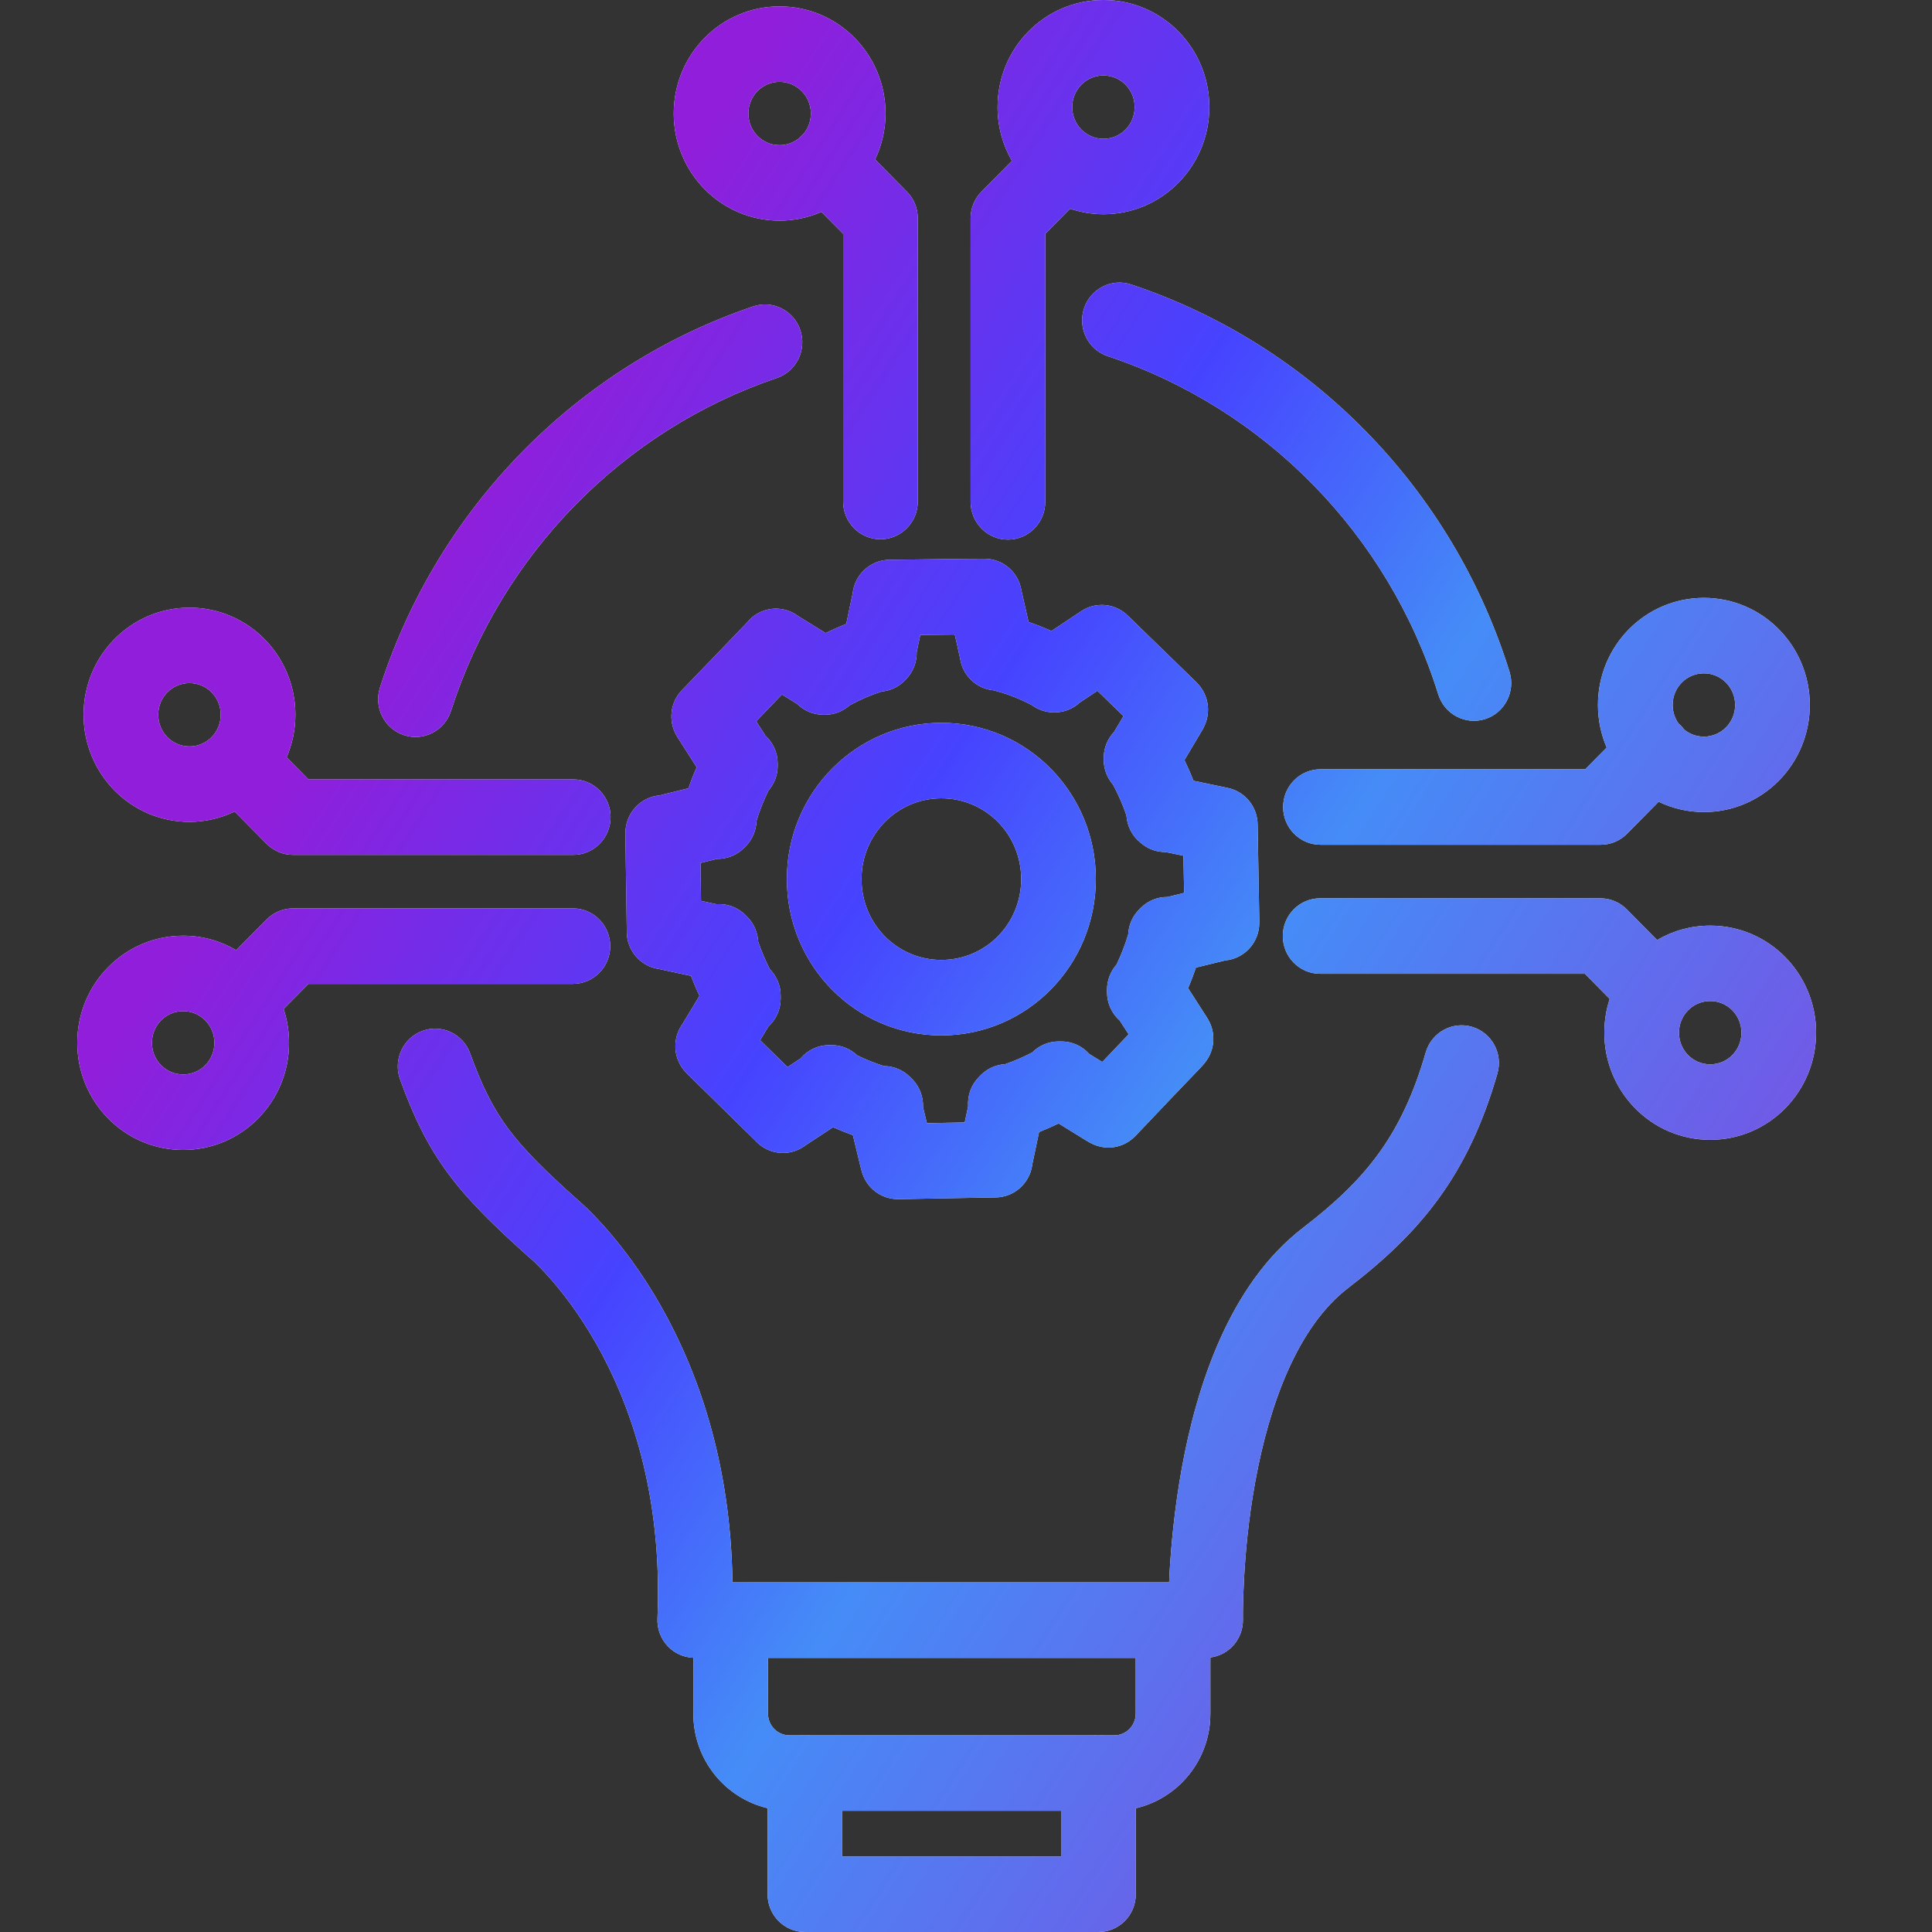 <svg width="50" height="50" viewBox="0 0 50 50" fill="none" xmlns="http://www.w3.org/2000/svg">
<rect x="0" y="0" width="50" height="50" fill="#333333" stroke="none"/>
<path d="M29.392 42.905H19.876V44.352C19.876 44.66 20.126 44.91 20.426 44.91H20.707C20.748 44.904 20.789 44.901 20.831 44.901C20.873 44.901 20.913 44.905 20.954 44.91H28.305C28.345 44.904 28.386 44.901 28.427 44.901C28.469 44.901 28.511 44.904 28.551 44.91H28.842C29.142 44.91 29.392 44.66 29.392 44.352V42.905ZM21.797 48.047H27.461V46.862H21.797V48.047ZM5.549 26.987C5.549 26.532 5.188 26.169 4.741 26.168C4.294 26.168 3.932 26.532 3.932 26.987C3.932 27.443 4.294 27.807 4.741 27.807C5.188 27.807 5.549 27.443 5.549 26.987ZM45.068 26.726C45.068 26.27 44.707 25.907 44.26 25.907C43.813 25.907 43.452 26.27 43.452 26.726C43.452 27.182 43.813 27.545 44.26 27.545C44.707 27.545 45.068 27.182 45.068 26.726ZM23.817 16.431C23.787 16.575 23.755 16.722 23.724 16.872C23.73 17.131 23.634 17.39 23.443 17.583L23.409 17.618C23.246 17.784 23.034 17.876 22.814 17.897C22.545 17.984 22.268 18.102 21.989 18.253C21.818 18.405 21.597 18.497 21.357 18.497H21.305C21.044 18.497 20.805 18.39 20.628 18.215C20.501 18.137 20.369 18.055 20.237 17.973C20.019 18.199 19.796 18.432 19.57 18.666C19.646 18.785 19.724 18.907 19.809 19.04C20.006 19.22 20.126 19.479 20.126 19.762V19.823C20.126 20.062 20.037 20.284 19.89 20.456C19.768 20.703 19.661 20.966 19.579 21.24C19.571 21.482 19.478 21.718 19.301 21.898L19.257 21.942C19.067 22.134 18.814 22.231 18.558 22.227C18.418 22.261 18.275 22.297 18.128 22.334C18.133 22.652 18.137 22.983 18.142 23.315C18.273 23.343 18.406 23.372 18.54 23.401C18.813 23.381 19.089 23.477 19.292 23.683L19.344 23.735C19.516 23.909 19.608 24.137 19.622 24.37C19.703 24.609 19.803 24.848 19.923 25.082C20.098 25.261 20.203 25.504 20.204 25.767V25.846C20.203 26.128 20.082 26.386 19.885 26.567C19.814 26.682 19.744 26.8 19.672 26.92C19.905 27.148 20.142 27.381 20.381 27.616C20.491 27.543 20.604 27.468 20.717 27.394C20.896 27.181 21.161 27.049 21.451 27.048H21.528C21.778 27.048 22.009 27.148 22.184 27.312C22.402 27.42 22.637 27.514 22.878 27.59C23.126 27.592 23.371 27.689 23.556 27.876L23.608 27.927C23.802 28.125 23.898 28.391 23.888 28.656C23.921 28.794 23.953 28.93 23.987 29.067C24.321 29.061 24.64 29.054 24.967 29.049C24.996 28.91 25.026 28.771 25.055 28.633C25.036 28.358 25.13 28.081 25.332 27.876L25.384 27.823C25.556 27.649 25.782 27.555 26.013 27.541C26.255 27.457 26.49 27.355 26.714 27.237C26.891 27.06 27.133 26.953 27.395 26.953H27.472C27.752 26.953 28.009 27.075 28.188 27.275C28.301 27.345 28.414 27.415 28.527 27.484C28.757 27.242 28.984 27.003 29.21 26.767C29.133 26.648 29.056 26.53 28.979 26.412C28.776 26.231 28.65 25.968 28.65 25.68V25.611C28.65 25.366 28.743 25.139 28.895 24.964C29.017 24.713 29.117 24.452 29.197 24.186C29.209 23.95 29.302 23.72 29.476 23.544L29.519 23.5C29.708 23.309 29.96 23.211 30.214 23.214C30.358 23.178 30.502 23.143 30.645 23.108C30.639 22.778 30.632 22.459 30.627 22.146C30.472 22.114 30.319 22.082 30.169 22.051C29.951 22.053 29.733 21.984 29.555 21.84L29.512 21.805C29.294 21.628 29.168 21.37 29.152 21.102C29.056 20.818 28.938 20.554 28.807 20.308C28.656 20.134 28.564 19.909 28.564 19.665V19.613C28.564 19.355 28.666 19.117 28.834 18.94C28.917 18.8 28.998 18.664 29.076 18.532C28.838 18.302 28.613 18.082 28.401 17.877C28.239 17.985 28.087 18.087 27.945 18.181C27.772 18.339 27.546 18.436 27.299 18.436H27.274C27.063 18.436 26.865 18.366 26.703 18.247C26.385 18.08 26.126 17.987 25.937 17.927C25.847 17.903 25.772 17.882 25.712 17.865C25.266 17.824 24.91 17.477 24.846 17.034C24.824 16.943 24.8 16.823 24.778 16.723V16.722C24.757 16.634 24.735 16.533 24.709 16.422C24.437 16.425 24.14 16.427 23.817 16.431ZM26.428 22.751C26.428 21.59 25.507 20.66 24.362 20.66C23.224 20.66 22.296 21.591 22.296 22.751C22.296 23.913 23.218 24.843 24.362 24.843C25.507 24.843 26.428 23.913 26.428 22.751ZM5.712 18.497C5.712 18.041 5.351 17.678 4.904 17.678C4.457 17.678 4.095 18.042 4.095 18.497C4.095 18.953 4.457 19.317 4.904 19.317C5.127 19.317 5.329 19.226 5.476 19.078C5.486 19.067 5.494 19.055 5.505 19.044C5.507 19.043 5.509 19.041 5.511 19.039C5.636 18.895 5.712 18.706 5.712 18.497ZM44.905 18.245C44.905 17.789 44.543 17.426 44.096 17.426C43.649 17.426 43.288 17.789 43.288 18.245C43.288 18.424 43.345 18.59 43.44 18.724C43.462 18.743 43.483 18.762 43.504 18.783C43.535 18.815 43.564 18.849 43.59 18.884C43.729 18.997 43.904 19.064 44.096 19.064C44.543 19.064 44.905 18.7 44.905 18.245ZM19.49 7.931C19.996 7.759 20.544 8.035 20.713 8.546C20.882 9.057 20.61 9.611 20.105 9.782C16.123 11.13 12.973 14.342 11.672 18.397C11.508 18.91 10.963 19.192 10.455 19.025C9.948 18.859 9.669 18.308 9.833 17.796C11.323 13.152 14.927 9.476 19.49 7.931ZM28.053 7.985C28.22 7.473 28.765 7.194 29.272 7.362C33.925 8.907 37.594 12.647 39.066 17.386C39.225 17.9 38.943 18.448 38.434 18.61C37.925 18.771 37.382 18.484 37.222 17.97C35.938 13.835 32.733 10.567 28.669 9.218C28.162 9.049 27.887 8.497 28.053 7.985ZM25.807 17.869C25.808 17.869 25.81 17.87 25.811 17.87H25.826C25.822 17.87 25.818 17.869 25.813 17.869C25.811 17.869 25.809 17.869 25.807 17.869ZM24.835 16.923C24.835 16.932 24.836 16.941 24.837 16.95C24.837 16.958 24.838 16.966 24.839 16.974L24.835 16.901V16.923ZM29.365 2.772C29.365 2.316 29.004 1.953 28.557 1.953C28.11 1.953 27.749 2.316 27.749 2.772C27.749 3.227 28.11 3.591 28.557 3.592C29.004 3.592 29.365 3.227 29.365 2.772ZM20.985 2.937C20.985 2.482 20.623 2.119 20.176 2.118C19.729 2.118 19.368 2.482 19.368 2.937C19.368 3.393 19.729 3.757 20.176 3.757C20.365 3.757 20.538 3.691 20.675 3.581C20.686 3.569 20.697 3.557 20.708 3.546C20.732 3.522 20.756 3.5 20.781 3.479L20.8 3.46C20.915 3.319 20.985 3.137 20.985 2.937ZM31.324 44.352C31.324 45.544 30.498 46.542 29.394 46.797V49.024C29.394 49.563 28.961 50 28.427 50H20.831C20.297 50 19.865 49.563 19.865 49.024V46.795C18.765 46.536 17.944 45.54 17.944 44.352V42.903C17.694 42.893 17.456 42.788 17.282 42.604C17.1 42.412 17.003 42.152 17.015 41.886C17.152 38.649 16.296 36.298 15.426 34.767C14.989 33.999 14.547 33.433 14.22 33.065C14.057 32.882 13.924 32.748 13.835 32.663C13.79 32.621 13.756 32.59 13.736 32.572C13.727 32.565 13.721 32.559 13.717 32.556C13.707 32.548 13.697 32.539 13.687 32.531C12.797 31.735 12.133 31.09 11.608 30.383C11.071 29.66 10.706 28.91 10.353 27.932C10.171 27.426 10.429 26.865 10.931 26.68C11.432 26.496 11.986 26.757 12.168 27.264C12.479 28.125 12.765 28.687 13.153 29.211C13.553 29.749 14.089 30.283 14.961 31.062L15.007 31.102C15.045 31.136 15.096 31.182 15.159 31.241C15.285 31.361 15.456 31.535 15.658 31.762C16.062 32.217 16.589 32.893 17.102 33.796C18.033 35.435 18.912 37.812 18.956 40.952H30.257C30.26 40.891 30.262 40.827 30.265 40.76C30.304 40.047 30.391 39.065 30.585 37.996C30.962 35.929 31.79 33.255 33.728 31.771C35.343 30.53 36.277 29.388 36.898 27.237C37.047 26.72 37.584 26.423 38.096 26.574C38.608 26.724 38.902 27.266 38.752 27.784C37.995 30.409 36.776 31.883 34.896 33.327L34.895 33.328C33.577 34.337 32.849 36.351 32.485 38.35C32.309 39.315 32.23 40.212 32.195 40.867C32.177 41.194 32.169 41.459 32.167 41.639C32.166 41.73 32.166 41.8 32.166 41.845C32.166 41.868 32.167 41.885 32.167 41.895V41.907C32.173 42.17 32.074 42.423 31.892 42.611C31.739 42.769 31.538 42.867 31.324 42.895V44.352ZM7.481 26.987C7.481 28.519 6.257 29.76 4.741 29.76C3.224 29.76 2 28.519 2 26.987C2 25.456 3.224 24.216 4.741 24.216C5.242 24.216 5.71 24.354 6.113 24.59L6.899 23.796L6.97 23.732C7.142 23.589 7.359 23.509 7.583 23.509H14.827C15.36 23.509 15.793 23.947 15.793 24.486C15.793 25.025 15.361 25.462 14.827 25.462H7.983L7.34 26.113C7.43 26.388 7.481 26.682 7.481 26.987ZM47 26.726C47 28.258 45.777 29.497 44.26 29.498C42.743 29.498 41.52 28.258 41.52 26.726C41.52 26.421 41.569 26.127 41.659 25.852L41.017 25.201H34.165C33.631 25.201 33.199 24.764 33.199 24.224C33.199 23.685 33.631 23.248 34.165 23.248H41.418L41.513 23.253C41.734 23.275 41.942 23.374 42.101 23.534L42.886 24.328C43.289 24.091 43.759 23.955 44.26 23.955C45.777 23.955 47 25.195 47 26.726ZM32.59 23.884C32.59 24.395 32.201 24.813 31.706 24.856C31.453 24.918 31.204 24.979 30.951 25.041C30.89 25.219 30.823 25.397 30.747 25.573L31.221 26.311L31.238 26.338L31.264 26.381C31.471 26.731 31.442 27.174 31.19 27.493L31.155 27.536C31.136 27.56 31.116 27.583 31.095 27.605C30.551 28.172 29.994 28.754 29.428 29.353C29.424 29.358 29.419 29.364 29.413 29.369L29.37 29.412C29.076 29.71 28.626 29.783 28.254 29.595L28.202 29.569C28.176 29.556 28.151 29.542 28.127 29.526C27.885 29.376 27.644 29.227 27.397 29.075C27.232 29.155 27.063 29.229 26.891 29.297C26.835 29.564 26.778 29.836 26.717 30.126L26.714 30.15C26.646 30.631 26.238 30.989 25.758 30.989H25.719L23.315 31.032C23.308 31.032 23.301 31.033 23.294 31.033H23.234C22.803 31.033 22.423 30.744 22.305 30.324L22.288 30.263C22.284 30.25 22.28 30.237 22.277 30.223C22.214 29.959 22.144 29.669 22.073 29.378C21.898 29.315 21.726 29.246 21.558 29.171C21.52 29.197 21.481 29.223 21.442 29.249C21.244 29.381 21.044 29.512 20.85 29.638L20.851 29.639L20.799 29.674C20.416 29.933 19.905 29.881 19.579 29.552L19.536 29.508V29.507C18.945 28.927 18.362 28.356 17.815 27.819L17.761 27.764C17.436 27.436 17.385 26.921 17.64 26.534L17.675 26.481C17.819 26.24 17.962 26.002 18.103 25.771C18.021 25.599 17.948 25.427 17.883 25.255C17.597 25.194 17.318 25.135 17.056 25.078L17.028 25.074C16.562 24.995 16.221 24.588 16.221 24.111V24.069L16.186 21.638V21.557C16.187 21.046 16.575 20.628 17.07 20.585C17.32 20.523 17.572 20.461 17.817 20.4C17.882 20.212 17.954 20.03 18.031 19.857C17.86 19.592 17.686 19.321 17.552 19.108C17.547 19.101 17.543 19.094 17.538 19.086L17.513 19.043C17.285 18.659 17.345 18.168 17.658 17.851L17.692 17.817C18.273 17.211 18.81 16.658 19.327 16.119C19.48 15.925 19.701 15.796 19.945 15.761C20.198 15.725 20.454 15.791 20.658 15.945C20.911 16.1 21.143 16.244 21.366 16.383C21.543 16.297 21.721 16.218 21.901 16.149C21.958 15.875 22.012 15.611 22.066 15.364C22.115 14.872 22.527 14.487 23.027 14.487H23.044C23.997 14.479 24.834 14.461 25.457 14.461H25.482C25.963 14.461 26.36 14.816 26.434 15.28C26.511 15.623 26.571 15.891 26.619 16.098C26.782 16.153 26.982 16.228 27.212 16.33C27.43 16.184 27.675 16.022 27.955 15.835L27.977 15.82L28.051 15.775C28.424 15.569 28.892 15.633 29.197 15.942L29.202 15.947H29.203L30.942 17.637L30.98 17.676C31.274 17.973 31.347 18.427 31.162 18.802L31.145 18.838C31.134 18.86 31.122 18.882 31.109 18.903C30.964 19.147 30.813 19.401 30.653 19.671C30.735 19.842 30.815 20.02 30.886 20.206C31.157 20.262 31.437 20.321 31.733 20.383H31.732L31.77 20.391C32.222 20.482 32.547 20.883 32.547 21.348V21.369L32.59 23.804V23.884ZM28.36 22.751C28.36 24.989 26.577 26.796 24.362 26.796C22.148 26.796 20.364 24.989 20.364 22.751C20.364 20.512 22.158 18.707 24.362 18.707C26.577 18.707 28.36 20.514 28.36 22.751ZM7.645 18.497C7.645 18.889 7.563 19.262 7.418 19.599L7.983 20.171H14.835C15.369 20.171 15.802 20.608 15.802 21.148C15.801 21.687 15.369 22.124 14.835 22.124H7.583C7.327 22.124 7.08 22.02 6.899 21.837L6.074 21.002C5.719 21.171 5.323 21.27 4.904 21.27C3.387 21.27 2.163 20.029 2.163 18.497C2.163 16.966 3.387 15.726 4.904 15.726C6.421 15.726 7.644 16.966 7.645 18.497ZM46.837 18.245C46.837 19.776 45.613 21.016 44.096 21.016C43.676 21.016 43.28 20.919 42.925 20.749L42.109 21.576C41.928 21.759 41.682 21.862 41.426 21.862H34.173C33.64 21.862 33.207 21.425 33.207 20.886C33.207 20.346 33.64 19.909 34.173 19.909H41.026L41.581 19.347C41.436 19.009 41.355 18.636 41.355 18.245C41.355 16.713 42.579 15.473 44.096 15.473C45.613 15.473 46.837 16.713 46.837 18.245ZM22.917 2.937C22.917 3.364 22.818 3.766 22.648 4.127L23.47 4.959C23.651 5.142 23.752 5.39 23.752 5.649V12.98C23.752 13.519 23.319 13.956 22.786 13.956C22.252 13.956 21.82 13.519 21.82 12.98V6.051L21.258 5.484C20.926 5.628 20.561 5.71 20.176 5.71C18.66 5.71 17.436 4.469 17.436 2.937C17.436 1.406 18.66 0.166 20.176 0.166C21.693 0.166 22.917 1.406 22.917 2.937ZM31.297 2.772C31.297 4.303 30.074 5.544 28.557 5.544C28.255 5.544 27.965 5.492 27.694 5.401L27.051 6.052V12.988C27.051 13.527 26.619 13.965 26.085 13.965C25.552 13.965 25.119 13.527 25.119 12.988V5.649C25.119 5.39 25.221 5.142 25.402 4.959L26.188 4.163C25.953 3.754 25.817 3.279 25.817 2.772C25.817 1.24 27.04 0 28.557 0C30.073 0 31.297 1.24 31.297 2.772Z" fill="#F5F5F5"/>
<path d="M29.392 42.905H19.876V44.352C19.876 44.66 20.126 44.91 20.426 44.91H20.707C20.748 44.904 20.789 44.901 20.831 44.901C20.873 44.901 20.913 44.905 20.954 44.91H28.305C28.345 44.904 28.386 44.901 28.427 44.901C28.469 44.901 28.511 44.904 28.551 44.91H28.842C29.142 44.91 29.392 44.66 29.392 44.352V42.905ZM21.797 48.047H27.461V46.862H21.797V48.047ZM5.549 26.987C5.549 26.532 5.188 26.169 4.741 26.168C4.294 26.168 3.932 26.532 3.932 26.987C3.932 27.443 4.294 27.807 4.741 27.807C5.188 27.807 5.549 27.443 5.549 26.987ZM45.068 26.726C45.068 26.27 44.707 25.907 44.26 25.907C43.813 25.907 43.452 26.27 43.452 26.726C43.452 27.182 43.813 27.545 44.26 27.545C44.707 27.545 45.068 27.182 45.068 26.726ZM23.817 16.431C23.787 16.575 23.755 16.722 23.724 16.872C23.73 17.131 23.634 17.39 23.443 17.583L23.409 17.618C23.246 17.784 23.034 17.876 22.814 17.897C22.545 17.984 22.268 18.102 21.989 18.253C21.818 18.405 21.597 18.497 21.357 18.497H21.305C21.044 18.497 20.805 18.39 20.628 18.215C20.501 18.137 20.369 18.055 20.237 17.973C20.019 18.199 19.796 18.432 19.57 18.666C19.646 18.785 19.724 18.907 19.809 19.04C20.006 19.22 20.126 19.479 20.126 19.762V19.823C20.126 20.062 20.037 20.284 19.89 20.456C19.768 20.703 19.661 20.966 19.579 21.24C19.571 21.482 19.478 21.718 19.301 21.898L19.257 21.942C19.067 22.134 18.814 22.231 18.558 22.227C18.418 22.261 18.275 22.297 18.128 22.334C18.133 22.652 18.137 22.983 18.142 23.315C18.273 23.343 18.406 23.372 18.54 23.401C18.813 23.381 19.089 23.477 19.292 23.683L19.344 23.735C19.516 23.909 19.608 24.137 19.622 24.37C19.703 24.609 19.803 24.848 19.923 25.082C20.098 25.261 20.203 25.504 20.204 25.767V25.846C20.203 26.128 20.082 26.386 19.885 26.567C19.814 26.682 19.744 26.8 19.672 26.92C19.905 27.148 20.142 27.381 20.381 27.616C20.491 27.543 20.604 27.468 20.717 27.394C20.896 27.181 21.161 27.049 21.451 27.048H21.528C21.778 27.048 22.009 27.148 22.184 27.312C22.402 27.42 22.637 27.514 22.878 27.59C23.126 27.592 23.371 27.689 23.556 27.876L23.608 27.927C23.802 28.125 23.898 28.391 23.888 28.656C23.921 28.794 23.953 28.93 23.987 29.067C24.321 29.061 24.64 29.054 24.967 29.049C24.996 28.91 25.026 28.771 25.055 28.633C25.036 28.358 25.13 28.081 25.332 27.876L25.384 27.823C25.556 27.649 25.782 27.555 26.013 27.541C26.255 27.457 26.49 27.355 26.714 27.237C26.891 27.06 27.133 26.953 27.395 26.953H27.472C27.752 26.953 28.009 27.075 28.188 27.275C28.301 27.345 28.414 27.415 28.527 27.484C28.757 27.242 28.984 27.003 29.21 26.767C29.133 26.648 29.056 26.53 28.979 26.412C28.776 26.231 28.65 25.968 28.65 25.68V25.611C28.65 25.366 28.743 25.139 28.895 24.964C29.017 24.713 29.117 24.452 29.197 24.186C29.209 23.95 29.302 23.72 29.476 23.544L29.519 23.5C29.708 23.309 29.96 23.211 30.214 23.214C30.358 23.178 30.502 23.143 30.645 23.108C30.639 22.778 30.632 22.459 30.627 22.146C30.472 22.114 30.319 22.082 30.169 22.051C29.951 22.053 29.733 21.984 29.555 21.84L29.512 21.805C29.294 21.628 29.168 21.37 29.152 21.102C29.056 20.818 28.938 20.554 28.807 20.308C28.656 20.134 28.564 19.909 28.564 19.665V19.613C28.564 19.355 28.666 19.117 28.834 18.94C28.917 18.8 28.998 18.664 29.076 18.532C28.838 18.302 28.613 18.082 28.401 17.877C28.239 17.985 28.087 18.087 27.945 18.181C27.772 18.339 27.546 18.436 27.299 18.436H27.274C27.063 18.436 26.865 18.366 26.703 18.247C26.385 18.08 26.126 17.987 25.937 17.927C25.847 17.903 25.772 17.882 25.712 17.865C25.266 17.824 24.91 17.477 24.846 17.034C24.824 16.943 24.8 16.823 24.778 16.723V16.722C24.757 16.634 24.735 16.533 24.709 16.422C24.437 16.425 24.14 16.427 23.817 16.431ZM26.428 22.751C26.428 21.59 25.507 20.66 24.362 20.66C23.224 20.66 22.296 21.591 22.296 22.751C22.296 23.913 23.218 24.843 24.362 24.843C25.507 24.843 26.428 23.913 26.428 22.751ZM5.712 18.497C5.712 18.041 5.351 17.678 4.904 17.678C4.457 17.678 4.095 18.042 4.095 18.497C4.095 18.953 4.457 19.317 4.904 19.317C5.127 19.317 5.329 19.226 5.476 19.078C5.486 19.067 5.494 19.055 5.505 19.044C5.507 19.043 5.509 19.041 5.511 19.039C5.636 18.895 5.712 18.706 5.712 18.497ZM44.905 18.245C44.905 17.789 44.543 17.426 44.096 17.426C43.649 17.426 43.288 17.789 43.288 18.245C43.288 18.424 43.345 18.59 43.44 18.724C43.462 18.743 43.483 18.762 43.504 18.783C43.535 18.815 43.564 18.849 43.59 18.884C43.729 18.997 43.904 19.064 44.096 19.064C44.543 19.064 44.905 18.7 44.905 18.245ZM19.49 7.931C19.996 7.759 20.544 8.035 20.713 8.546C20.882 9.057 20.61 9.611 20.105 9.782C16.123 11.13 12.973 14.342 11.672 18.397C11.508 18.91 10.963 19.192 10.455 19.025C9.948 18.859 9.669 18.308 9.833 17.796C11.323 13.152 14.927 9.476 19.49 7.931ZM28.053 7.985C28.22 7.473 28.765 7.194 29.272 7.362C33.925 8.907 37.594 12.647 39.066 17.386C39.225 17.9 38.943 18.448 38.434 18.61C37.925 18.771 37.382 18.484 37.222 17.97C35.938 13.835 32.733 10.567 28.669 9.218C28.162 9.049 27.887 8.497 28.053 7.985ZM25.807 17.869C25.808 17.869 25.81 17.87 25.811 17.87H25.826C25.822 17.87 25.818 17.869 25.813 17.869C25.811 17.869 25.809 17.869 25.807 17.869ZM24.835 16.923C24.835 16.932 24.836 16.941 24.837 16.95C24.837 16.958 24.838 16.966 24.839 16.974L24.835 16.901V16.923ZM29.365 2.772C29.365 2.316 29.004 1.953 28.557 1.953C28.11 1.953 27.749 2.316 27.749 2.772C27.749 3.227 28.11 3.591 28.557 3.592C29.004 3.592 29.365 3.227 29.365 2.772ZM20.985 2.937C20.985 2.482 20.623 2.119 20.176 2.118C19.729 2.118 19.368 2.482 19.368 2.937C19.368 3.393 19.729 3.757 20.176 3.757C20.365 3.757 20.538 3.691 20.675 3.581C20.686 3.569 20.697 3.557 20.708 3.546C20.732 3.522 20.756 3.5 20.781 3.479L20.8 3.46C20.915 3.319 20.985 3.137 20.985 2.937ZM31.324 44.352C31.324 45.544 30.498 46.542 29.394 46.797V49.024C29.394 49.563 28.961 50 28.427 50H20.831C20.297 50 19.865 49.563 19.865 49.024V46.795C18.765 46.536 17.944 45.54 17.944 44.352V42.903C17.694 42.893 17.456 42.788 17.282 42.604C17.1 42.412 17.003 42.152 17.015 41.886C17.152 38.649 16.296 36.298 15.426 34.767C14.989 33.999 14.547 33.433 14.22 33.065C14.057 32.882 13.924 32.748 13.835 32.663C13.79 32.621 13.756 32.59 13.736 32.572C13.727 32.565 13.721 32.559 13.717 32.556C13.707 32.548 13.697 32.539 13.687 32.531C12.797 31.735 12.133 31.09 11.608 30.383C11.071 29.66 10.706 28.91 10.353 27.932C10.171 27.426 10.429 26.865 10.931 26.68C11.432 26.496 11.986 26.757 12.168 27.264C12.479 28.125 12.765 28.687 13.153 29.211C13.553 29.749 14.089 30.283 14.961 31.062L15.007 31.102C15.045 31.136 15.096 31.182 15.159 31.241C15.285 31.361 15.456 31.535 15.658 31.762C16.062 32.217 16.589 32.893 17.102 33.796C18.033 35.435 18.912 37.812 18.956 40.952H30.257C30.26 40.891 30.262 40.827 30.265 40.76C30.304 40.047 30.391 39.065 30.585 37.996C30.962 35.929 31.79 33.255 33.728 31.771C35.343 30.53 36.277 29.388 36.898 27.237C37.047 26.72 37.584 26.423 38.096 26.574C38.608 26.724 38.902 27.266 38.752 27.784C37.995 30.409 36.776 31.883 34.896 33.327L34.895 33.328C33.577 34.337 32.849 36.351 32.485 38.35C32.309 39.315 32.23 40.212 32.195 40.867C32.177 41.194 32.169 41.459 32.167 41.639C32.166 41.73 32.166 41.8 32.166 41.845C32.166 41.868 32.167 41.885 32.167 41.895V41.907C32.173 42.17 32.074 42.423 31.892 42.611C31.739 42.769 31.538 42.867 31.324 42.895V44.352ZM7.481 26.987C7.481 28.519 6.257 29.76 4.741 29.76C3.224 29.76 2 28.519 2 26.987C2 25.456 3.224 24.216 4.741 24.216C5.242 24.216 5.71 24.354 6.113 24.59L6.899 23.796L6.97 23.732C7.142 23.589 7.359 23.509 7.583 23.509H14.827C15.36 23.509 15.793 23.947 15.793 24.486C15.793 25.025 15.361 25.462 14.827 25.462H7.983L7.34 26.113C7.43 26.388 7.481 26.682 7.481 26.987ZM47 26.726C47 28.258 45.777 29.497 44.26 29.498C42.743 29.498 41.52 28.258 41.52 26.726C41.52 26.421 41.569 26.127 41.659 25.852L41.017 25.201H34.165C33.631 25.201 33.199 24.764 33.199 24.224C33.199 23.685 33.631 23.248 34.165 23.248H41.418L41.513 23.253C41.734 23.275 41.942 23.374 42.101 23.534L42.886 24.328C43.289 24.091 43.759 23.955 44.26 23.955C45.777 23.955 47 25.195 47 26.726ZM32.59 23.884C32.59 24.395 32.201 24.813 31.706 24.856C31.453 24.918 31.204 24.979 30.951 25.041C30.89 25.219 30.823 25.397 30.747 25.573L31.221 26.311L31.238 26.338L31.264 26.381C31.471 26.731 31.442 27.174 31.19 27.493L31.155 27.536C31.136 27.56 31.116 27.583 31.095 27.605C30.551 28.172 29.994 28.754 29.428 29.353C29.424 29.358 29.419 29.364 29.413 29.369L29.37 29.412C29.076 29.71 28.626 29.783 28.254 29.595L28.202 29.569C28.176 29.556 28.151 29.542 28.127 29.526C27.885 29.376 27.644 29.227 27.397 29.075C27.232 29.155 27.063 29.229 26.891 29.297C26.835 29.564 26.778 29.836 26.717 30.126L26.714 30.15C26.646 30.631 26.238 30.989 25.758 30.989H25.719L23.315 31.032C23.308 31.032 23.301 31.033 23.294 31.033H23.234C22.803 31.033 22.423 30.744 22.305 30.324L22.288 30.263C22.284 30.25 22.28 30.237 22.277 30.223C22.214 29.959 22.144 29.669 22.073 29.378C21.898 29.315 21.726 29.246 21.558 29.171C21.52 29.197 21.481 29.223 21.442 29.249C21.244 29.381 21.044 29.512 20.85 29.638L20.851 29.639L20.799 29.674C20.416 29.933 19.905 29.881 19.579 29.552L19.536 29.508V29.507C18.945 28.927 18.362 28.356 17.815 27.819L17.761 27.764C17.436 27.436 17.385 26.921 17.64 26.534L17.675 26.481C17.819 26.24 17.962 26.002 18.103 25.771C18.021 25.599 17.948 25.427 17.883 25.255C17.597 25.194 17.318 25.135 17.056 25.078L17.028 25.074C16.562 24.995 16.221 24.588 16.221 24.111V24.069L16.186 21.638V21.557C16.187 21.046 16.575 20.628 17.07 20.585C17.32 20.523 17.572 20.461 17.817 20.4C17.882 20.212 17.954 20.03 18.031 19.857C17.86 19.592 17.686 19.321 17.552 19.108C17.547 19.101 17.543 19.094 17.538 19.086L17.513 19.043C17.285 18.659 17.345 18.168 17.658 17.851L17.692 17.817C18.273 17.211 18.81 16.658 19.327 16.119C19.48 15.925 19.701 15.796 19.945 15.761C20.198 15.725 20.454 15.791 20.658 15.945C20.911 16.1 21.143 16.244 21.366 16.383C21.543 16.297 21.721 16.218 21.901 16.149C21.958 15.875 22.012 15.611 22.066 15.364C22.115 14.872 22.527 14.487 23.027 14.487H23.044C23.997 14.479 24.834 14.461 25.457 14.461H25.482C25.963 14.461 26.36 14.816 26.434 15.28C26.511 15.623 26.571 15.891 26.619 16.098C26.782 16.153 26.982 16.228 27.212 16.33C27.43 16.184 27.675 16.022 27.955 15.835L27.977 15.82L28.051 15.775C28.424 15.569 28.892 15.633 29.197 15.942L29.202 15.947H29.203L30.942 17.637L30.98 17.676C31.274 17.973 31.347 18.427 31.162 18.802L31.145 18.838C31.134 18.86 31.122 18.882 31.109 18.903C30.964 19.147 30.813 19.401 30.653 19.671C30.735 19.842 30.815 20.02 30.886 20.206C31.157 20.262 31.437 20.321 31.733 20.383H31.732L31.77 20.391C32.222 20.482 32.547 20.883 32.547 21.348V21.369L32.59 23.804V23.884ZM28.36 22.751C28.36 24.989 26.577 26.796 24.362 26.796C22.148 26.796 20.364 24.989 20.364 22.751C20.364 20.512 22.158 18.707 24.362 18.707C26.577 18.707 28.36 20.514 28.36 22.751ZM7.645 18.497C7.645 18.889 7.563 19.262 7.418 19.599L7.983 20.171H14.835C15.369 20.171 15.802 20.608 15.802 21.148C15.801 21.687 15.369 22.124 14.835 22.124H7.583C7.327 22.124 7.08 22.02 6.899 21.837L6.074 21.002C5.719 21.171 5.323 21.27 4.904 21.27C3.387 21.27 2.163 20.029 2.163 18.497C2.163 16.966 3.387 15.726 4.904 15.726C6.421 15.726 7.644 16.966 7.645 18.497ZM46.837 18.245C46.837 19.776 45.613 21.016 44.096 21.016C43.676 21.016 43.28 20.919 42.925 20.749L42.109 21.576C41.928 21.759 41.682 21.862 41.426 21.862H34.173C33.64 21.862 33.207 21.425 33.207 20.886C33.207 20.346 33.64 19.909 34.173 19.909H41.026L41.581 19.347C41.436 19.009 41.355 18.636 41.355 18.245C41.355 16.713 42.579 15.473 44.096 15.473C45.613 15.473 46.837 16.713 46.837 18.245ZM22.917 2.937C22.917 3.364 22.818 3.766 22.648 4.127L23.47 4.959C23.651 5.142 23.752 5.39 23.752 5.649V12.98C23.752 13.519 23.319 13.956 22.786 13.956C22.252 13.956 21.82 13.519 21.82 12.98V6.051L21.258 5.484C20.926 5.628 20.561 5.71 20.176 5.71C18.66 5.71 17.436 4.469 17.436 2.937C17.436 1.406 18.66 0.166 20.176 0.166C21.693 0.166 22.917 1.406 22.917 2.937ZM31.297 2.772C31.297 4.303 30.074 5.544 28.557 5.544C28.255 5.544 27.965 5.492 27.694 5.401L27.051 6.052V12.988C27.051 13.527 26.619 13.965 26.085 13.965C25.552 13.965 25.119 13.527 25.119 12.988V5.649C25.119 5.39 25.221 5.142 25.402 4.959L26.188 4.163C25.953 3.754 25.817 3.279 25.817 2.772C25.817 1.24 27.04 0 28.557 0C30.073 0 31.297 1.24 31.297 2.772Z" fill="url(#paint0_linear_38649_143832)"/>
<defs>
<linearGradient id="paint0_linear_38649_143832" x1="2" y1="101.21" x2="-33.703" y2="78.1" gradientUnits="userSpaceOnUse">
<stop stop-color="#7752E4"/>
<stop offset="0.372" stop-color="#458CF7"/>
<stop offset="0.596" stop-color="#4643FF"/>
<stop offset="0.932" stop-color="#911EDA"/>
</linearGradient>
</defs>
</svg>
